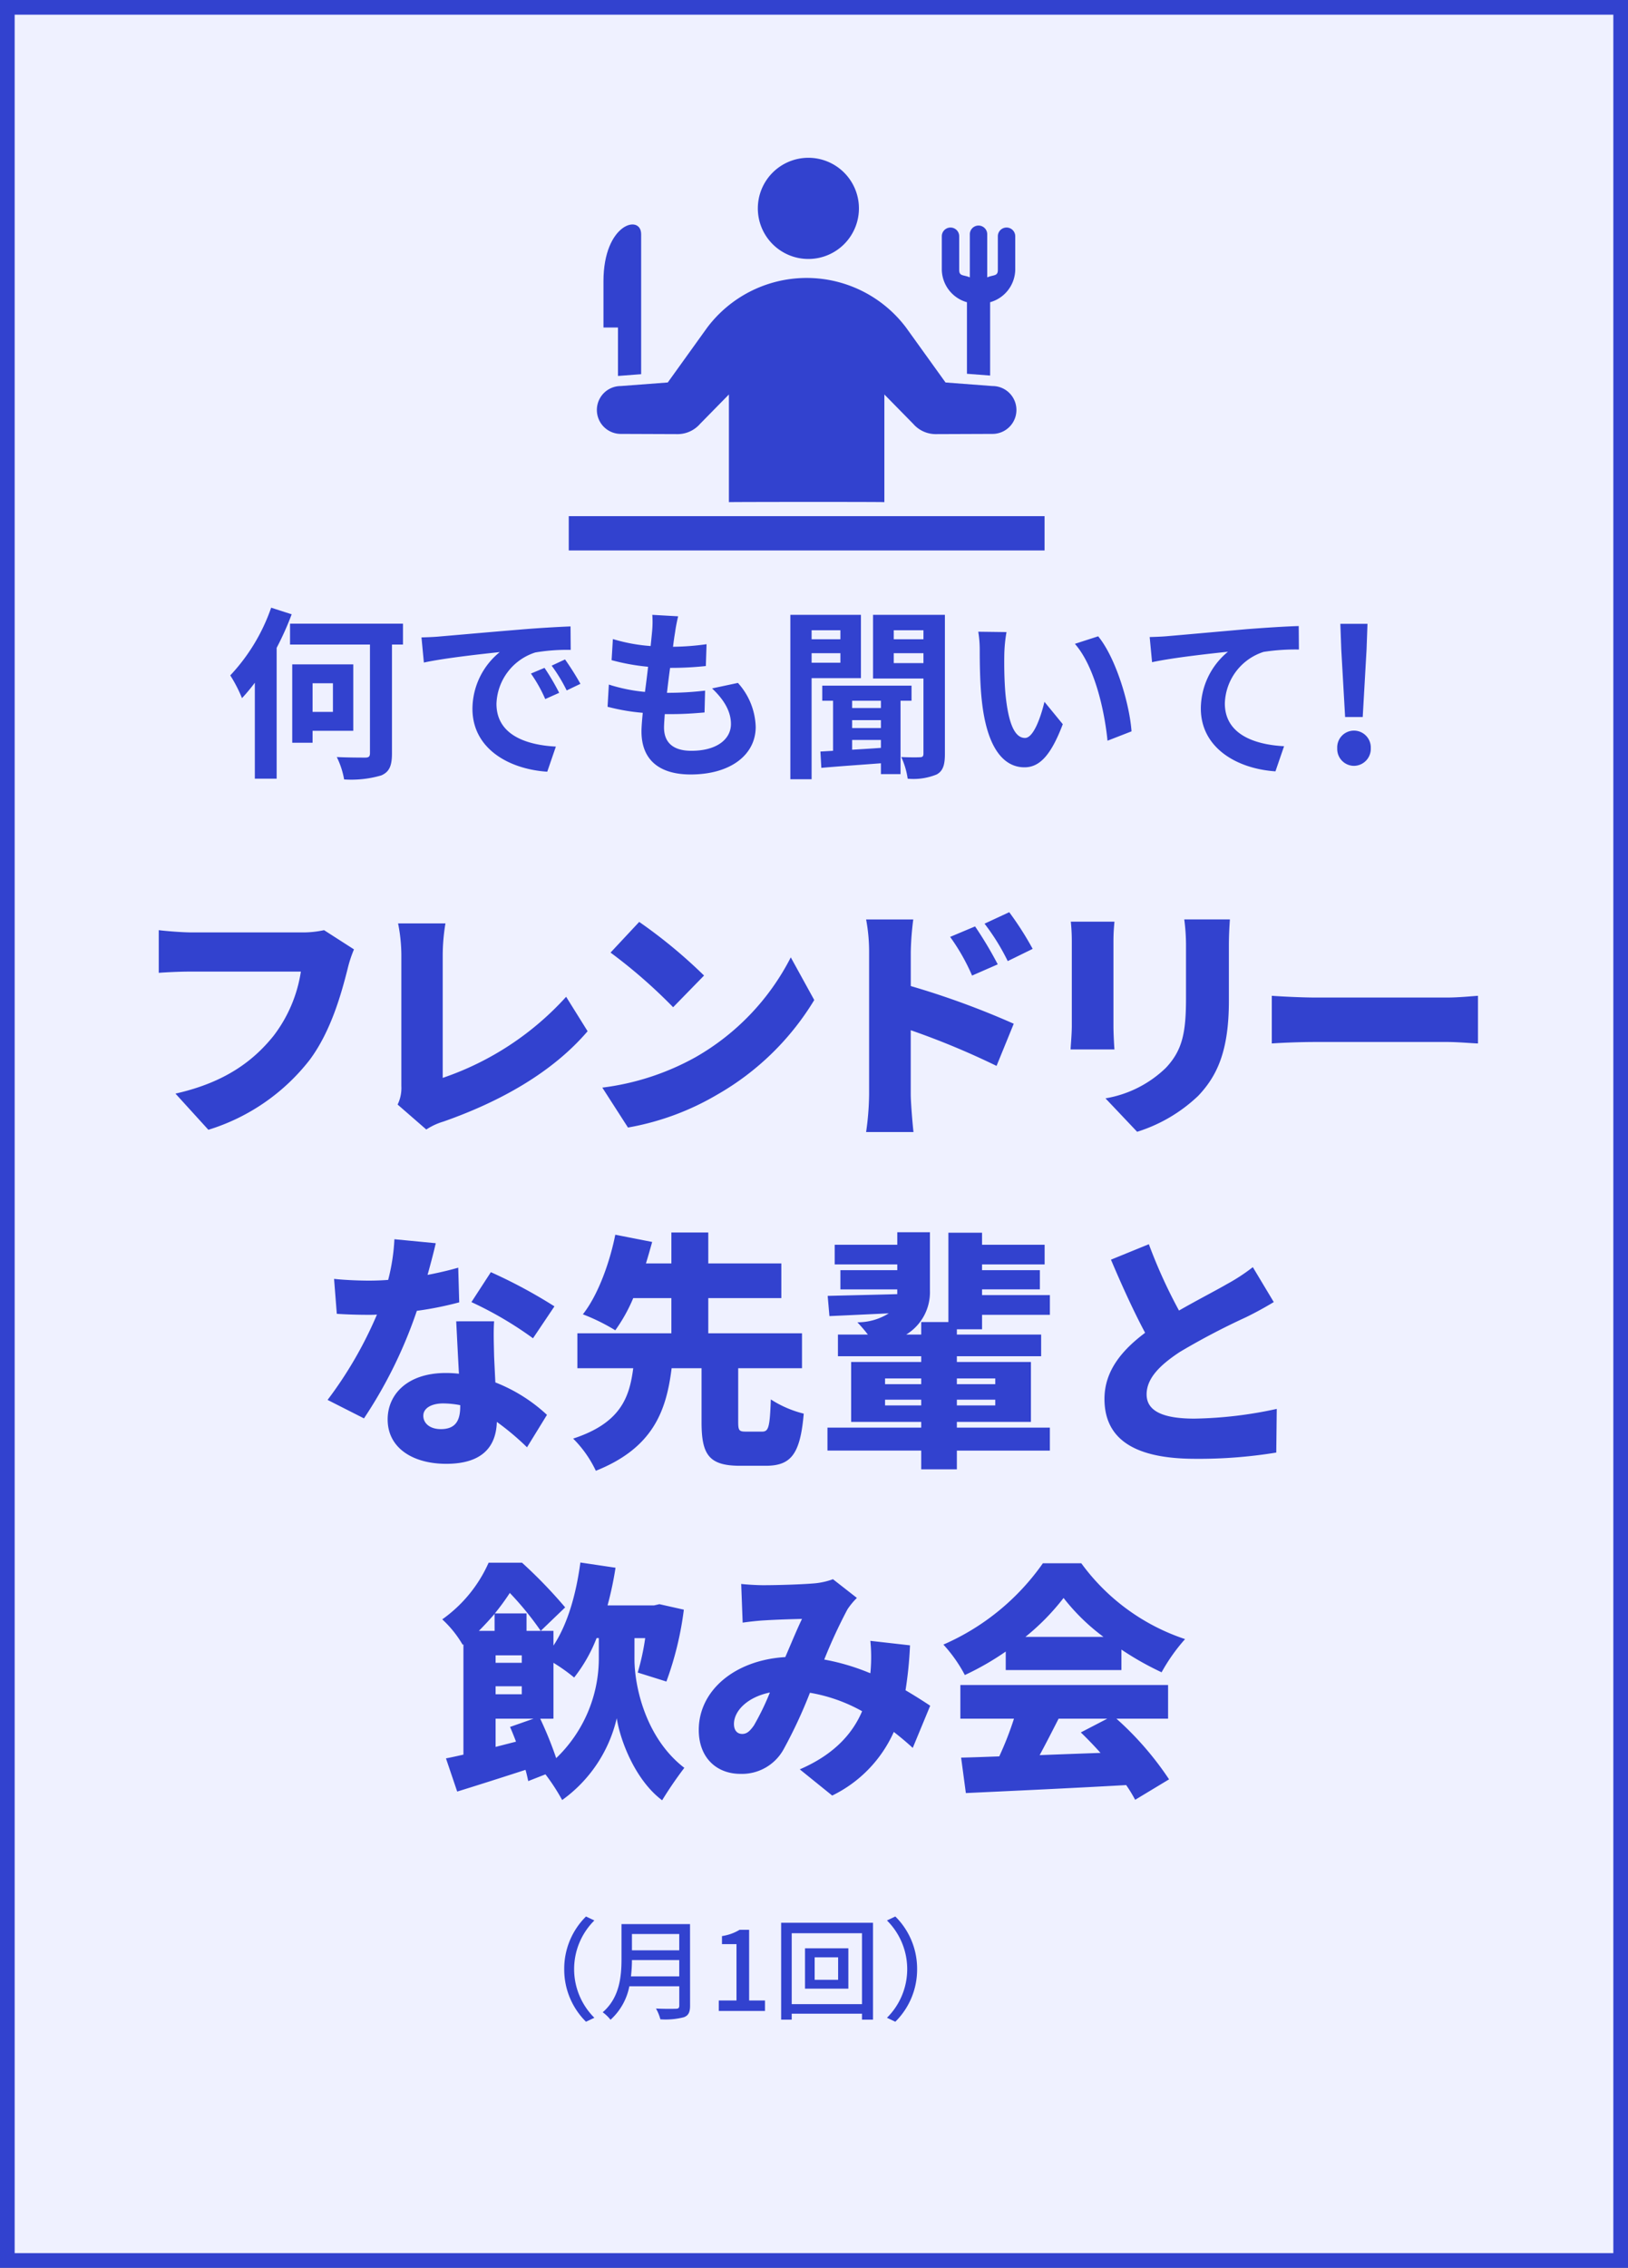 <svg xmlns="http://www.w3.org/2000/svg" width="222" height="309" viewBox="0 0 222 309">
  <rect x="0" y="0" width="222" height="309" fill="#808080" stroke="none"/>
  <g id="card_recruit_about_07" transform="translate(-9662 7304)">
    <g id="パス_6229" data-name="パス 6229" transform="translate(9662 -7304)" fill="#eff1ff">
      <path d="M 221 308 L 1 308 L 1 1 L 221 1 L 221 308 Z" stroke="none"/>
      <path d="M 2 2 L 2 307 L 220 307 L 220 2 L 2 2 M 0 0 L 222 0 L 222 309 L 0 309 L 0 0 Z" stroke="none" fill="#3242cf"/>
    </g>
    <path id="パス_6232" data-name="パス 6232" d="M-62.73-22.644l-4.08-2.618a13.628,13.628,0,0,1-3.128.306H-84.932c-1.122,0-3.366-.17-4.42-.306v5.814c.884-.068,2.754-.17,4.42-.17h14.96a19.1,19.1,0,0,1-3.74,8.772C-76.4-7.514-80.24-4.522-87.074-2.992l4.488,4.93A27.881,27.881,0,0,0-68.748-7.616c2.924-3.944,4.318-9.112,5.134-12.308A16.892,16.892,0,0,1-62.73-22.644ZM-56.78-1.5l3.91,3.4A8.84,8.84,0,0,1-50.524.816c7.752-2.72,14.858-6.7,19.652-12.308L-33.8-16.184a40.076,40.076,0,0,1-16.83,11.05V-21.9a26.7,26.7,0,0,1,.374-4.284h-6.46A22.441,22.441,0,0,1-56.27-21.9V-4.012A5.129,5.129,0,0,1-56.78-1.5Zm32.946-24.888-3.91,4.182a70.865,70.865,0,0,1,8.534,7.446l4.216-4.318A68.6,68.6,0,0,0-23.834-26.384ZM-28.866-3.808l3.5,5.44A36.282,36.282,0,0,0-13.192-2.856,36.767,36.767,0,0,0,.034-15.742l-3.2-5.814A32.854,32.854,0,0,1-16.15-7.956,34.988,34.988,0,0,1-28.866-3.808Zm50.83-21.964-3.4,1.428a27.743,27.743,0,0,1,2.992,5.27l3.5-1.53A51.849,51.849,0,0,0,21.964-25.772Zm4.658-1.938-3.366,1.564a29.844,29.844,0,0,1,3.162,5.1l3.4-1.666A42.527,42.527,0,0,0,26.622-27.71ZM7.514-2.89a38.169,38.169,0,0,1-.408,5.134h6.46c-.17-1.53-.374-4.216-.374-5.134v-8.738a106.036,106.036,0,0,1,11.7,4.862l2.346-5.746a112.41,112.41,0,0,0-14.042-5.134V-22.3a40.423,40.423,0,0,1,.34-4.42H7.106a23.752,23.752,0,0,1,.408,4.42Zm49.2-23.834H50.49a26.9,26.9,0,0,1,.238,3.672v7.038c0,4.692-.476,7.106-2.754,9.52a15.532,15.532,0,0,1-8.228,4.148L44.064,2.21a21.241,21.241,0,0,0,8.33-4.9c2.584-2.72,4.182-6.12,4.182-12.954v-7.412C56.576-24.548,56.644-25.7,56.712-26.724Zm-15.742.306H35.02a26.262,26.262,0,0,1,.136,2.686v11.526c0,1.054-.136,2.516-.17,3.2H40.97c-.068-.884-.136-2.312-.136-3.162v-11.56C40.834-24.956,40.9-25.568,40.97-26.418Zm21.454,10.1v6.494c1.394-.1,3.944-.2,5.882-.2H86.36c1.394,0,3.3.17,4.182.2V-16.32c-.986.068-2.652.238-4.182.238H68.306C66.64-16.082,63.784-16.218,62.424-16.32Zm-114,33.712-5.644-.544a27.08,27.08,0,0,1-.85,5.542q-1.326.1-2.652.1c-1.122,0-3.162-.068-4.726-.238l.374,4.76c1.564.1,2.958.136,4.386.136.374,0,.714,0,1.088-.034a54.754,54.754,0,0,1-6.732,11.628l4.964,2.516a62.534,62.534,0,0,0,7.208-14.654,46.393,46.393,0,0,0,5.78-1.156l-.136-4.726c-1.156.34-2.584.68-4.182.986C-52.224,20.01-51.816,18.446-51.578,17.392Zm-1.7,23.494c0-.986,1.054-1.666,2.72-1.666a12.681,12.681,0,0,1,2.312.238v.17c0,1.9-.612,3.094-2.652,3.094C-52.326,42.722-53.278,41.974-53.278,40.886Zm9.656-12.852H-48.79c.1,1.9.238,4.726.374,7.14a15.564,15.564,0,0,0-1.8-.1c-5.236,0-7.922,2.924-7.922,6.324,0,3.944,3.5,6.052,7.99,6.052,5.032,0,6.8-2.448,6.9-5.712A36.3,36.3,0,0,1-39.134,45.2l2.72-4.42a22.141,22.141,0,0,0-7.038-4.42c-.068-1.428-.136-2.754-.17-3.57C-43.656,31.128-43.724,29.5-43.622,28.034Zm5.3,2.312,2.924-4.352a68.8,68.8,0,0,0-8.67-4.658l-2.652,4.08A49.414,49.414,0,0,1-38.318,30.346ZM-9.282,43.062c-.918,0-1.054-.136-1.054-1.326v-7.31h8.7v-4.76H-14.416V24.872h9.962V20.146h-9.962V15.93h-5.032v4.216h-3.468c.306-.986.578-1.972.85-2.924l-5.032-.986c-.68,3.468-2.244,8.092-4.42,10.846a26.618,26.618,0,0,1,4.42,2.176,22.123,22.123,0,0,0,2.448-4.386h5.2v4.794H-32.266v4.76h7.616c-.51,3.876-1.632,7.446-8.194,9.588A15.582,15.582,0,0,1-29.75,48.4c7.854-3.128,9.622-8.228,10.336-13.974h4.08V41.77c0,4.42.986,5.95,5.27,5.95H-6.6c3.434,0,4.726-1.53,5.2-7.106a14.831,14.831,0,0,1-4.488-1.938c-.136,3.808-.306,4.386-1.19,4.386ZM9.69,39.492V38.71h4.93v.782Zm15.028,0H19.482V38.71h5.236ZM9.69,35.82h4.93V36.6H9.69Zm15.028,0V36.6H19.482V35.82Zm-1.8-6.7V27.15h9.248V24.464H22.916v-.782H30.8V21.064H22.916v-.782H31.45V17.6H22.916V15.964h-4.59V28.136H14.62v1.7H12.58a6.765,6.765,0,0,0,3.23-5.984V15.9H11.356v1.7H2.822v2.686h8.534v.782H3.6v2.618h7.752v.646c-3.57.1-6.97.17-9.486.238l.238,2.754c2.312-.1,5.134-.238,8.092-.374A8.009,8.009,0,0,1,5.916,28.17a20.591,20.591,0,0,1,1.428,1.666H3.264v2.958H14.62v.782H5.066v8.16H14.62v.782H1.836v3.128H14.62V48.2h4.862v-2.55H32.164V42.518H19.482v-.782h10.1v-8.16h-10.1v-.782H30.974V29.836H19.482v-.714ZM45.662,17.528l-5.168,2.108c1.5,3.536,3.094,7.038,4.658,9.962-3.128,2.346-5.542,5.168-5.542,9.01,0,6.29,5.406,8.16,12.41,8.16a65.344,65.344,0,0,0,11.016-.85l.068-5.95a56.216,56.216,0,0,1-11.22,1.326c-4.352,0-6.528-1.054-6.528-3.3s1.9-4.046,4.522-5.78a96.388,96.388,0,0,1,9.01-4.726c1.394-.68,2.618-1.36,3.808-2.074l-2.856-4.76A25.545,25.545,0,0,1,56.3,22.968c-1.462.85-4.046,2.176-6.528,3.6A69.416,69.416,0,0,1,45.662,17.528ZM-35.53,82.18V74.564a24.011,24.011,0,0,1,2.822,2.006,20.779,20.779,0,0,0,3.06-5.372h.306v2.856a18.863,18.863,0,0,1-5.814,13.5,50.8,50.8,0,0,0-2.176-5.372Zm-7.888,3.842V82.18h5.168l-3.2,1.122c.272.612.544,1.292.816,2.006Zm-.136-15.81H-45.7c.782-.782,1.5-1.564,2.142-2.312Zm.136,7.548h3.57v1.088h-3.57Zm0-4.216h3.57v1.02h-3.57ZM-24.48,71.2h1.462a32.732,32.732,0,0,1-1.02,4.692l3.91,1.224a44.426,44.426,0,0,0,2.38-9.792l-3.332-.748-.748.17h-6.324a47.228,47.228,0,0,0,1.088-5.134l-4.794-.714c-.578,4.318-1.734,8.4-3.672,11.322V70.212H-39.2v-2.38H-43.52a31.935,31.935,0,0,0,2.04-2.788,42.229,42.229,0,0,1,4.216,5.168l3.332-3.2a64.957,64.957,0,0,0-5.882-6.086H-44.37a18.792,18.792,0,0,1-6.324,7.718,14.7,14.7,0,0,1,2.788,3.468l.1-.068V87.076c-.884.2-1.666.374-2.38.51l1.53,4.522c2.754-.85,6.052-1.9,9.316-2.958.17.578.272,1.088.374,1.53l2.346-.918a27.552,27.552,0,0,1,2.278,3.5,19,19,0,0,0,7.446-11.152c.476,3.094,2.55,8.466,6.188,11.186a53.105,53.105,0,0,1,3.026-4.42c-5.27-4.046-6.8-11.084-6.8-14.824ZM-9.928,63.82l.2,5.27c.918-.136,2.244-.272,2.924-.306,1.53-.1,3.808-.17,5.168-.2-.646,1.326-1.462,3.3-2.278,5.2-6.9.408-11.8,4.556-11.8,9.928,0,3.808,2.448,5.984,5.678,5.984a6.475,6.475,0,0,0,5.882-3.332,64.7,64.7,0,0,0,3.6-7.718A22.135,22.135,0,0,1,6.562,81.16c-1.19,2.788-3.536,5.78-8.5,7.922l4.42,3.57a17.636,17.636,0,0,0,8.4-8.67c.918.714,1.768,1.428,2.584,2.176l2.38-5.746c-.918-.612-2.04-1.326-3.366-2.108a53.21,53.21,0,0,0,.612-6.12l-5.406-.612a22.522,22.522,0,0,1,.034,4.046c0,.1-.034.238-.034.374a30.088,30.088,0,0,0-6.29-1.87,70.225,70.225,0,0,1,3.162-6.834,9.423,9.423,0,0,1,1.292-1.564l-3.264-2.55A9.816,9.816,0,0,1-.1,63.752c-1.666.136-4.794.238-6.834.238C-7.684,63.99-8.976,63.922-9.928,63.82Zm-.986,19.074c0-1.734,1.768-3.638,4.9-4.284A34.932,34.932,0,0,1-8.194,83.1c-.578.816-.986,1.156-1.6,1.156C-10.438,84.254-10.914,83.812-10.914,82.894ZM28.832,71.028a31.585,31.585,0,0,0,5.2-5.3,27.934,27.934,0,0,0,5.44,5.3ZM26.146,75.55H41.922V72.762A40.52,40.52,0,0,0,47.4,75.856a24.7,24.7,0,0,1,3.2-4.522A28.692,28.692,0,0,1,36.448,61H31.212A32.311,32.311,0,0,1,17.646,72.082,19.6,19.6,0,0,1,20.57,76.23a37.592,37.592,0,0,0,5.576-3.2Zm13.838,6.63-3.6,1.87c.884.85,1.8,1.8,2.686,2.788-2.788.1-5.61.2-8.3.306.85-1.564,1.734-3.3,2.584-4.964Zm8.3,0V77.59H19.958v4.59h7.31a44.631,44.631,0,0,1-2.006,5.134c-1.9.068-3.638.136-5.2.17l.646,4.828c5.814-.272,14.042-.646,21.862-1.088a19.965,19.965,0,0,1,1.224,2.006l4.624-2.788a42.71,42.71,0,0,0-7.174-8.262Z" transform="translate(9773 -7152)" fill="#3242cf"/>
    <path id="パス_6237" data-name="パス 6237" d="M-73.025-21.2A25.719,25.719,0,0,1-78.6-11.975a19.277,19.277,0,0,1,1.6,3.1,25.931,25.931,0,0,0,1.75-2.1V2.1h2.975V-15.725a40.833,40.833,0,0,0,2.05-4.575ZM-64.6-10.9V-7h-2.775v-3.9Zm2.775,6.475v-9.05H-70.15V-2.8h2.775V-4.425Zm6.775-14.6h-15.4v2.85h10.9V-1.4c0,.475-.15.625-.65.625s-2.25,0-3.875-.075a11.172,11.172,0,0,1,1,3.05A14.494,14.494,0,0,0-58,1.65c1.075-.475,1.45-1.275,1.45-3V-16.175h1.5Zm2.525,1.875.325,3.425c2.9-.625,8-1.175,10.35-1.425a10,10,0,0,0-3.725,7.725c0,5.425,4.95,8.225,10.2,8.575L-34.2-2.275c-4.25-.225-8.1-1.7-8.1-5.825a7.6,7.6,0,0,1,5.3-7,25.972,25.972,0,0,1,4.825-.35l-.025-3.2c-1.775.075-4.5.225-7.075.45-4.575.375-8.7.75-10.8.925C-50.55-17.225-51.525-17.175-52.525-17.15ZM-35.75-13l-1.85.775A19.289,19.289,0,0,1-35.65-8.75l1.9-.85A31.03,31.03,0,0,0-35.75-13Zm2.8-1.15-1.825.85a21.993,21.993,0,0,1,2.05,3.375l1.875-.9A37.4,37.4,0,0,0-32.95-14.15Zm15.425-5.875-3.525-.2A13.391,13.391,0,0,1-21.075-18c-.05.575-.125,1.25-.2,2.025a23.61,23.61,0,0,1-5.15-.95L-26.6-14.05a29.357,29.357,0,0,0,4.975.9c-.125,1.125-.275,2.3-.425,3.425a22.974,22.974,0,0,1-4.925-1L-27.15-7.7a27.971,27.971,0,0,0,4.8.825c-.1,1.025-.175,1.925-.175,2.525,0,4.175,2.775,5.875,6.7,5.875,5.475,0,8.875-2.7,8.875-6.475a9.318,9.318,0,0,0-2.425-6l-3.525.75c1.65,1.55,2.575,3.15,2.575,4.85,0,2.05-1.9,3.65-5.4,3.65-2.45,0-3.725-1.1-3.725-3.175,0-.45.05-1.075.1-1.825h1c1.575,0,3.025-.1,4.425-.225L-13.85-9.9a43.308,43.308,0,0,1-5.025.3h-.175c.125-1.125.275-2.3.425-3.4a45.056,45.056,0,0,0,4.875-.25l.1-2.975a35.262,35.262,0,0,1-4.575.35c.1-.825.2-1.5.275-1.925A22.379,22.379,0,0,1-17.525-20.025ZM4.6-18.125V-16.9H.675v-1.225ZM.675-13.7V-15H4.6v1.3ZM7.4-11.6v-8.625H-2.225v22.4h2.9V-11.6Zm2.725,4.075H6.2v-1h3.925ZM6.2-3.175h3.925V-2.1c-1.35.1-2.675.175-3.925.25ZM10.125-4.8H6.2V-5.875h3.925ZM14.3-8.525v-2.05H2.125v2.05H3.6V-1.7l-1.725.1L2,.625C4.225.425,7.15.225,10.125,0V1.475H12.8v-10ZM11.875-13.65V-15h4.05v1.35Zm4.05-4.475V-16.9h-4.05v-1.225Zm2.925-2.1H9.05v8.675h6.875V-1.325c0,.375-.125.5-.475.5C15.075-.8,13.95-.8,12.9-.85a10.512,10.512,0,0,1,.875,2.95,8.368,8.368,0,0,0,3.95-.575C18.6,1.05,18.85.2,18.85-1.275Zm8.4,2.35-3.85-.05a15.2,15.2,0,0,1,.2,2.55c0,1.525.025,4.45.275,6.75C24.575-1.925,26.95.55,29.7.55c2,0,3.575-1.525,5.225-5.875l-2.5-3.05c-.475,2-1.475,4.925-2.65,4.925C28.2-3.45,27.45-5.925,27.1-9.525c-.15-1.8-.175-3.675-.15-5.3A20.226,20.226,0,0,1,27.25-17.875Zm12.5.575-3.175,1.025c2.725,3.1,4.05,9.175,4.45,13.2L44.3-4.35C44.025-8.175,42.125-14.425,39.75-17.3Zm7.025.1.325,3.425c2.9-.625,8-1.175,10.35-1.425a10.068,10.068,0,0,0-3.7,7.725c0,5.4,4.95,8.225,10.175,8.575L65.1-2.325C60.875-2.55,57.025-4.05,57.025-8.15A7.6,7.6,0,0,1,62.3-15.175a28.29,28.29,0,0,1,4.825-.325L67.1-18.7c-1.75.05-4.5.225-7.075.425-4.575.4-8.7.775-10.775.95C48.75-17.275,47.775-17.225,46.775-17.2ZM73.425-6.3h2.4l.525-9.225L76.475-19h-3.7l.125,3.475Zm1.2,6.65a2.318,2.318,0,0,0,2.3-2.4,2.3,2.3,0,0,0-2.3-2.4,2.283,2.283,0,0,0-2.275,2.4A2.3,2.3,0,0,0,74.625.35Z" transform="translate(9772 -7200)" fill="#3242cf"/>
    <path id="パス_6242" data-name="パス 6242" d="M-24.06-5.7a9.994,9.994,0,0,0,2.97,7.17l1.14-.54A9.335,9.335,0,0,1-22.71-5.7a9.335,9.335,0,0,1,2.76-6.63l-1.14-.54A9.994,9.994,0,0,0-24.06-5.7Zm9.1.99a19.539,19.539,0,0,0,.135-2.22h6.45v2.22Zm6.585-5.775v2.22h-6.45v-2.22Zm1.47-1.35h-9.345v4.71c0,2.355-.225,5.3-2.565,7.305A5.293,5.293,0,0,1-17.745,1.2,8.284,8.284,0,0,0-15.18-3.36h6.81V-.735c0,.315-.12.435-.45.435-.36.015-1.56.03-2.73-.03a5.838,5.838,0,0,1,.6,1.47A9.909,9.909,0,0,0-7.74.855c.6-.225.84-.66.84-1.56ZM-2.985,0h6.3V-1.425H1.155v-9.63H-.15a6.492,6.492,0,0,1-2.4.855v1.095H-.57v7.68H-2.985ZM13.29-4.245h-3.2v-3.06h3.2ZM8.775-8.535v5.5h5.91v-5.5ZM6.96-.93v-9.66h9.585V-.93ZM5.52-12.015v13.2H6.96V.375h9.585v.81h1.5v-13.2ZM24.06-5.7a9.994,9.994,0,0,0-2.97-7.17l-1.14.54A9.335,9.335,0,0,1,22.71-5.7,9.335,9.335,0,0,1,19.95.93l1.14.54A9.994,9.994,0,0,0,24.06-5.7Z" transform="translate(9763 -7030)" fill="#3242cf"/>
    <g id="グループ_37313" data-name="グループ 37313" transform="translate(9587.946 -7446.343)">
      <g id="グループ_37286" data-name="グループ 37286" transform="translate(155.448 163.843)">
        <path id="パス_6204" data-name="パス 6204" d="M201.833,170.735a6.893,6.893,0,1,1-6.893-6.892A6.895,6.895,0,0,1,201.833,170.735Z" transform="translate(-166.1 -163.843)" fill="#3242cf"/>
        <path id="パス_6205" data-name="パス 6205" d="M226.927,187.352V197.1l3.161.241v-9.991a4.69,4.69,0,0,0,3.425-4.4V178.36a1.186,1.186,0,1,0-2.372,0v4.595c0,.882-.59.635-1.449,1.01v-5.84a1.186,1.186,0,1,0-2.371,0v5.84c-.858-.374-1.45-.127-1.45-1.01V178.36a1.185,1.185,0,1,0-2.371,0v4.595A4.692,4.692,0,0,0,226.927,187.352Z" transform="translate(-176.465 -167.671)" fill="#3242cf"/>
        <path id="パス_6206" data-name="パス 6206" d="M210.984,201.708l-6.409-.486L199.2,193.75a16.973,16.973,0,0,0-27.13,0l-5.371,7.471-6.409.486a3.26,3.26,0,0,0,0,6.521l7.822.03a4.069,4.069,0,0,0,2.986-1.392l3.937-4.01v14.67c.267-.035,21.016-.046,21.2,0v-14.67l3.939,4.01a4.069,4.069,0,0,0,2.986,1.392l7.822-.03a3.26,3.26,0,0,0,0-6.521Z" transform="translate(-157.033 -170.607)" fill="#3242cf"/>
        <path id="パス_6207" data-name="パス 6207" d="M160.277,197.317c.108-.009.217-.019.329-.021l2.833-.216V178.007c0-2.767-5.139-1.483-5.139,6.423v6.291h1.977Z" transform="translate(-157.403 -167.595)" fill="#3242cf"/>
      </g>
      <rect id="長方形_178" data-name="長方形 178" width="64.883" height="4.67" transform="translate(151.612 212.673)" fill="#3242cf"/>
    </g>
  </g>
</svg>
